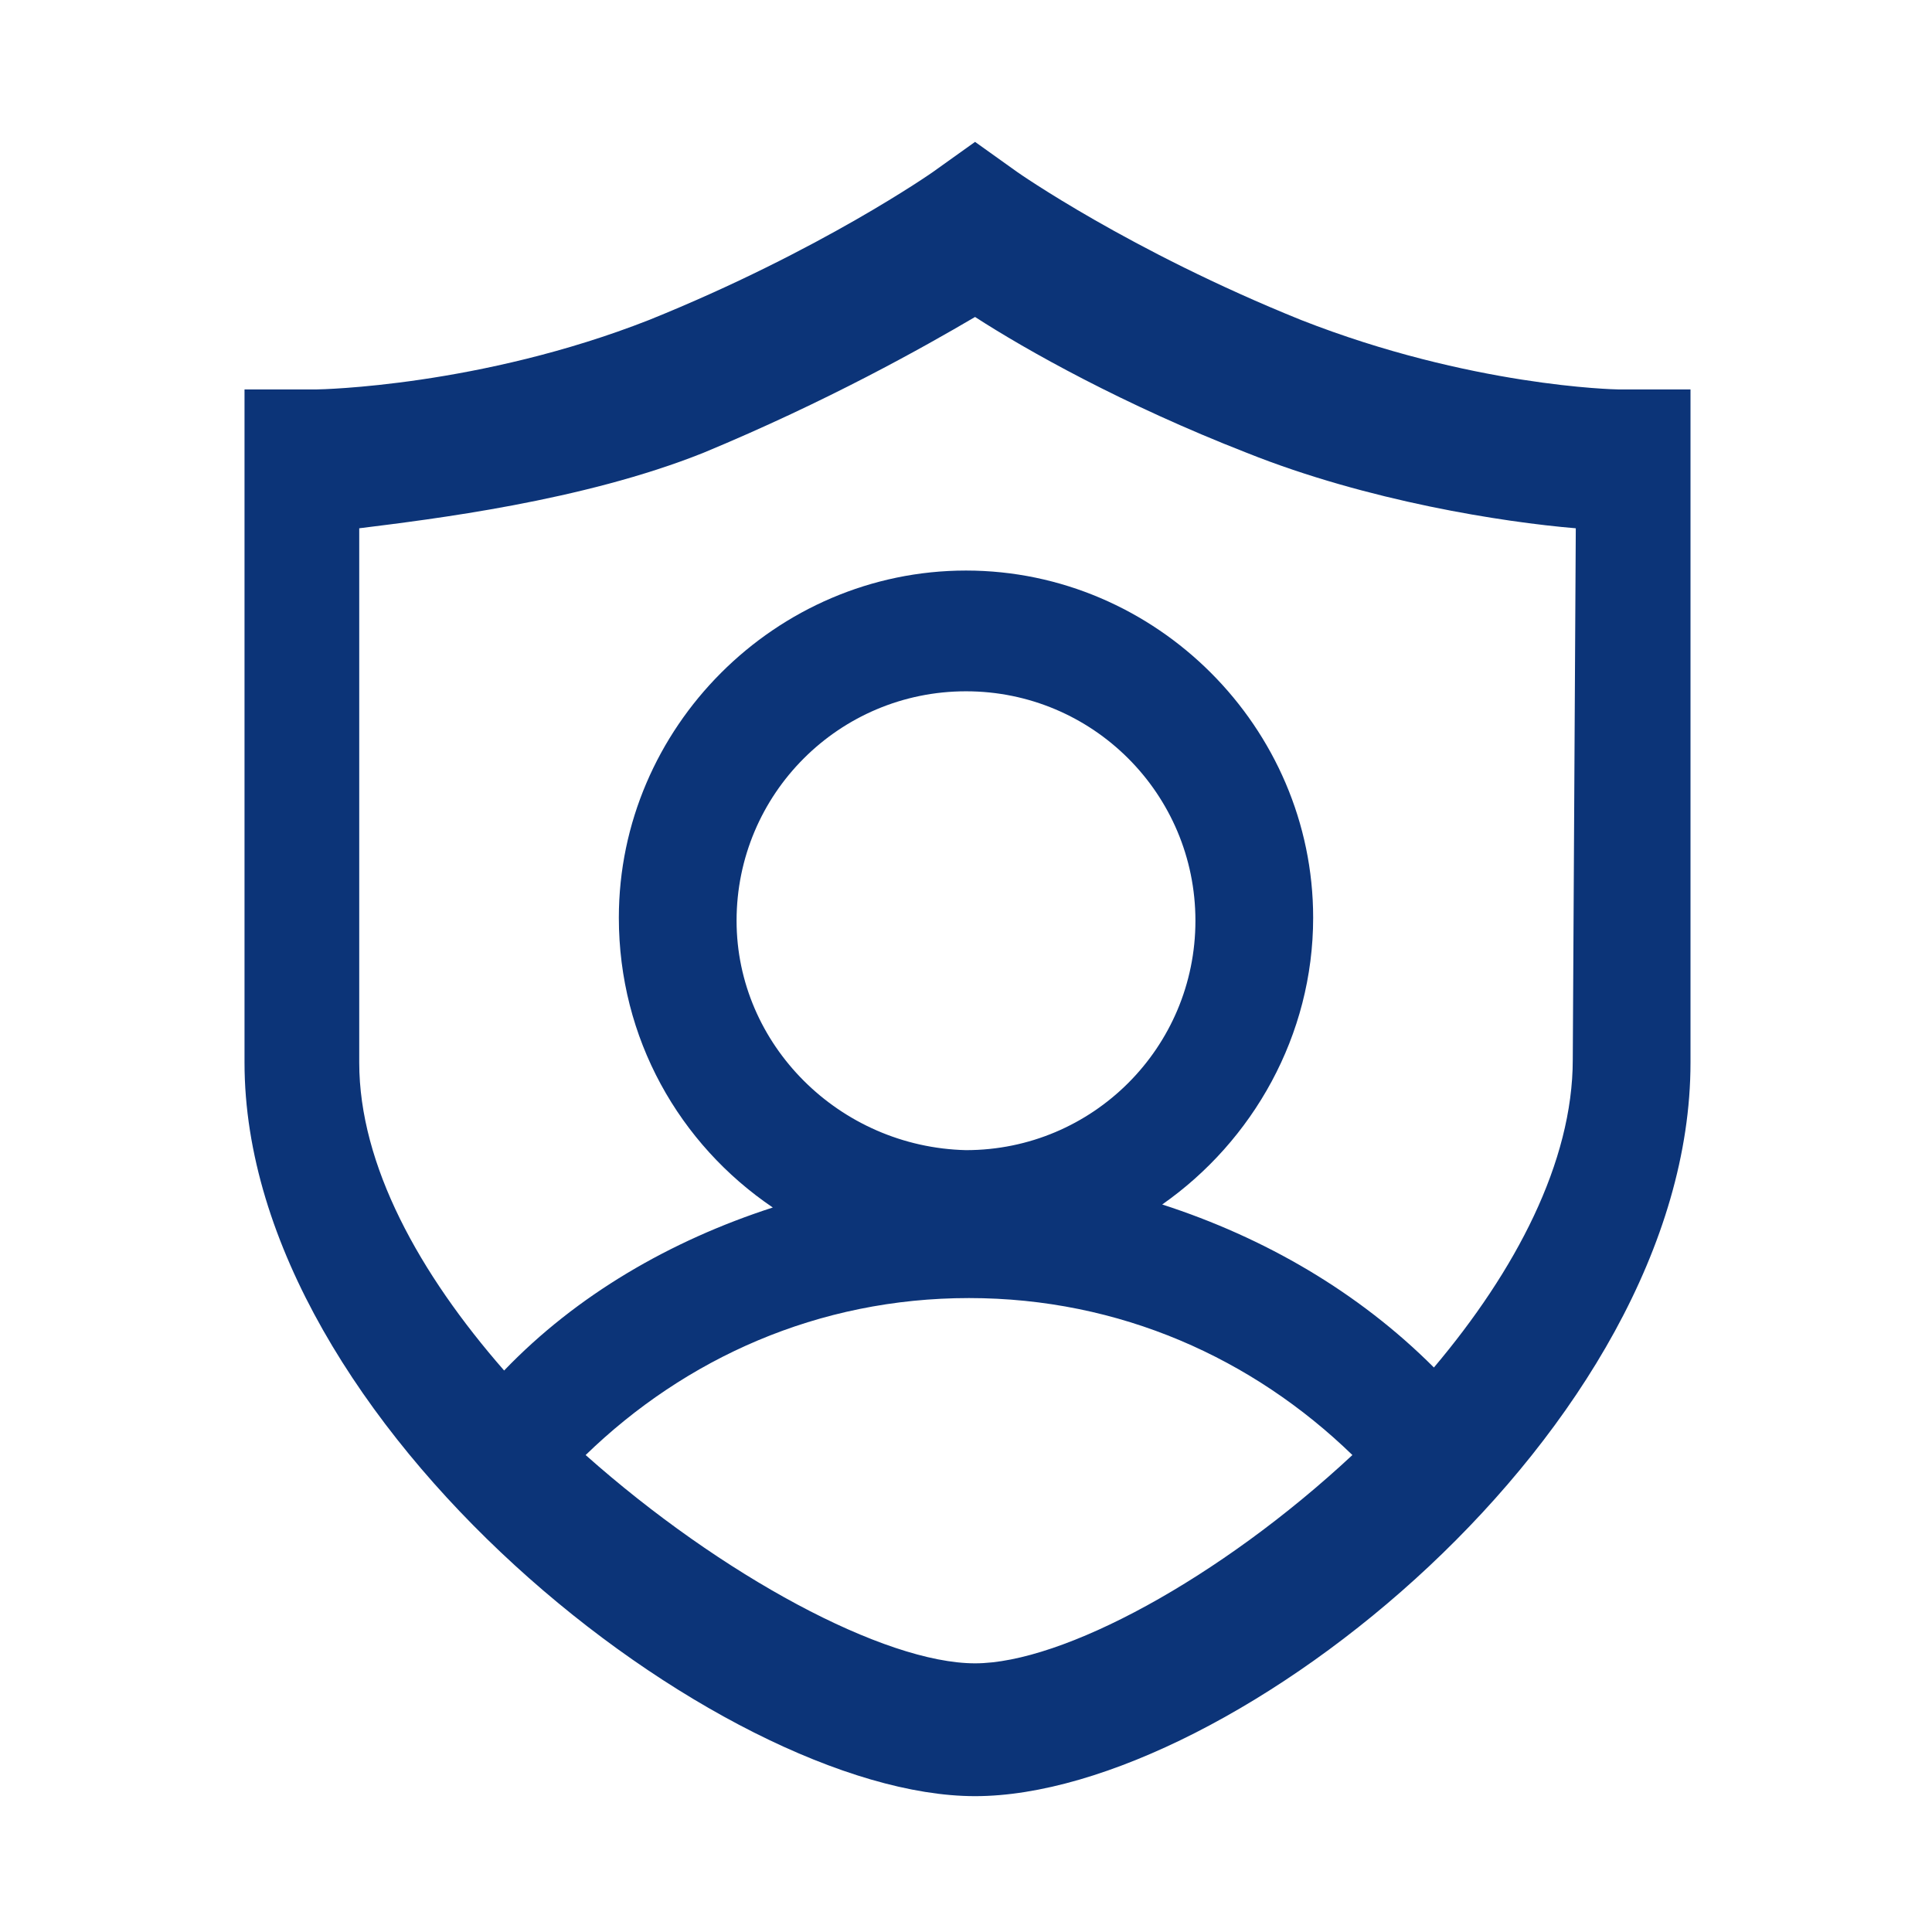 <svg width="64" height="64" viewBox="0 0 64 64" fill="none" xmlns="http://www.w3.org/2000/svg">
<path d="M56 12.9H53.6C53.5 12.9 48.7 12.8 43.1 10.6C37.4 8.3 33.7 5.7 33.7 5.7L32.3 4.7L30.9 5.7C30.9 5.7 27.2 8.3 21.5 10.6C15.9 12.8 10.6 12.9 10.5 12.9H8.1V35.2C8.1 47.2 23.9 59.5 32.3 59.5C40.8 59.5 56 47.3 56 35.2V12.9ZM19.4 48.2C22.7 45 27.1 43 32.1 43C37.1 43 41.5 45 44.8 48.2C40.4 52.3 35.2 55.1 32.3 55.1C29.3 55.1 23.9 52.2 19.4 48.2ZM24.4 30.5C24.4 26.3 27.8 22.9 32 22.9C36.2 22.9 39.6 26.3 39.6 30.5C39.6 34.7 36.2 38.1 32 38.1C27.8 38 24.4 34.6 24.4 30.5ZM52.1 35.1C52.1 38.5 50.2 42.1 47.5 45.3C45 42.8 41.9 41 38.5 39.9C41.5 37.8 43.5 34.3 43.5 30.4C43.5 24.1 38.3 18.9 32 18.9C25.7 18.9 20.5 24.1 20.5 30.4C20.5 34.4 22.5 37.9 25.6 40C22.2 41.1 19.1 42.9 16.7 45.4C13.9 42.2 11.9 38.6 11.9 35.2V17.5C14.3 17.2 19.3 16.6 23.3 15C27.4 13.3 30.6 11.5 32.3 10.5C34 11.6 37.2 13.4 41.3 15C45.3 16.6 49.8 17.3 52.2 17.5L52.1 35.1Z" fill="#0C3478"/>
</svg>
